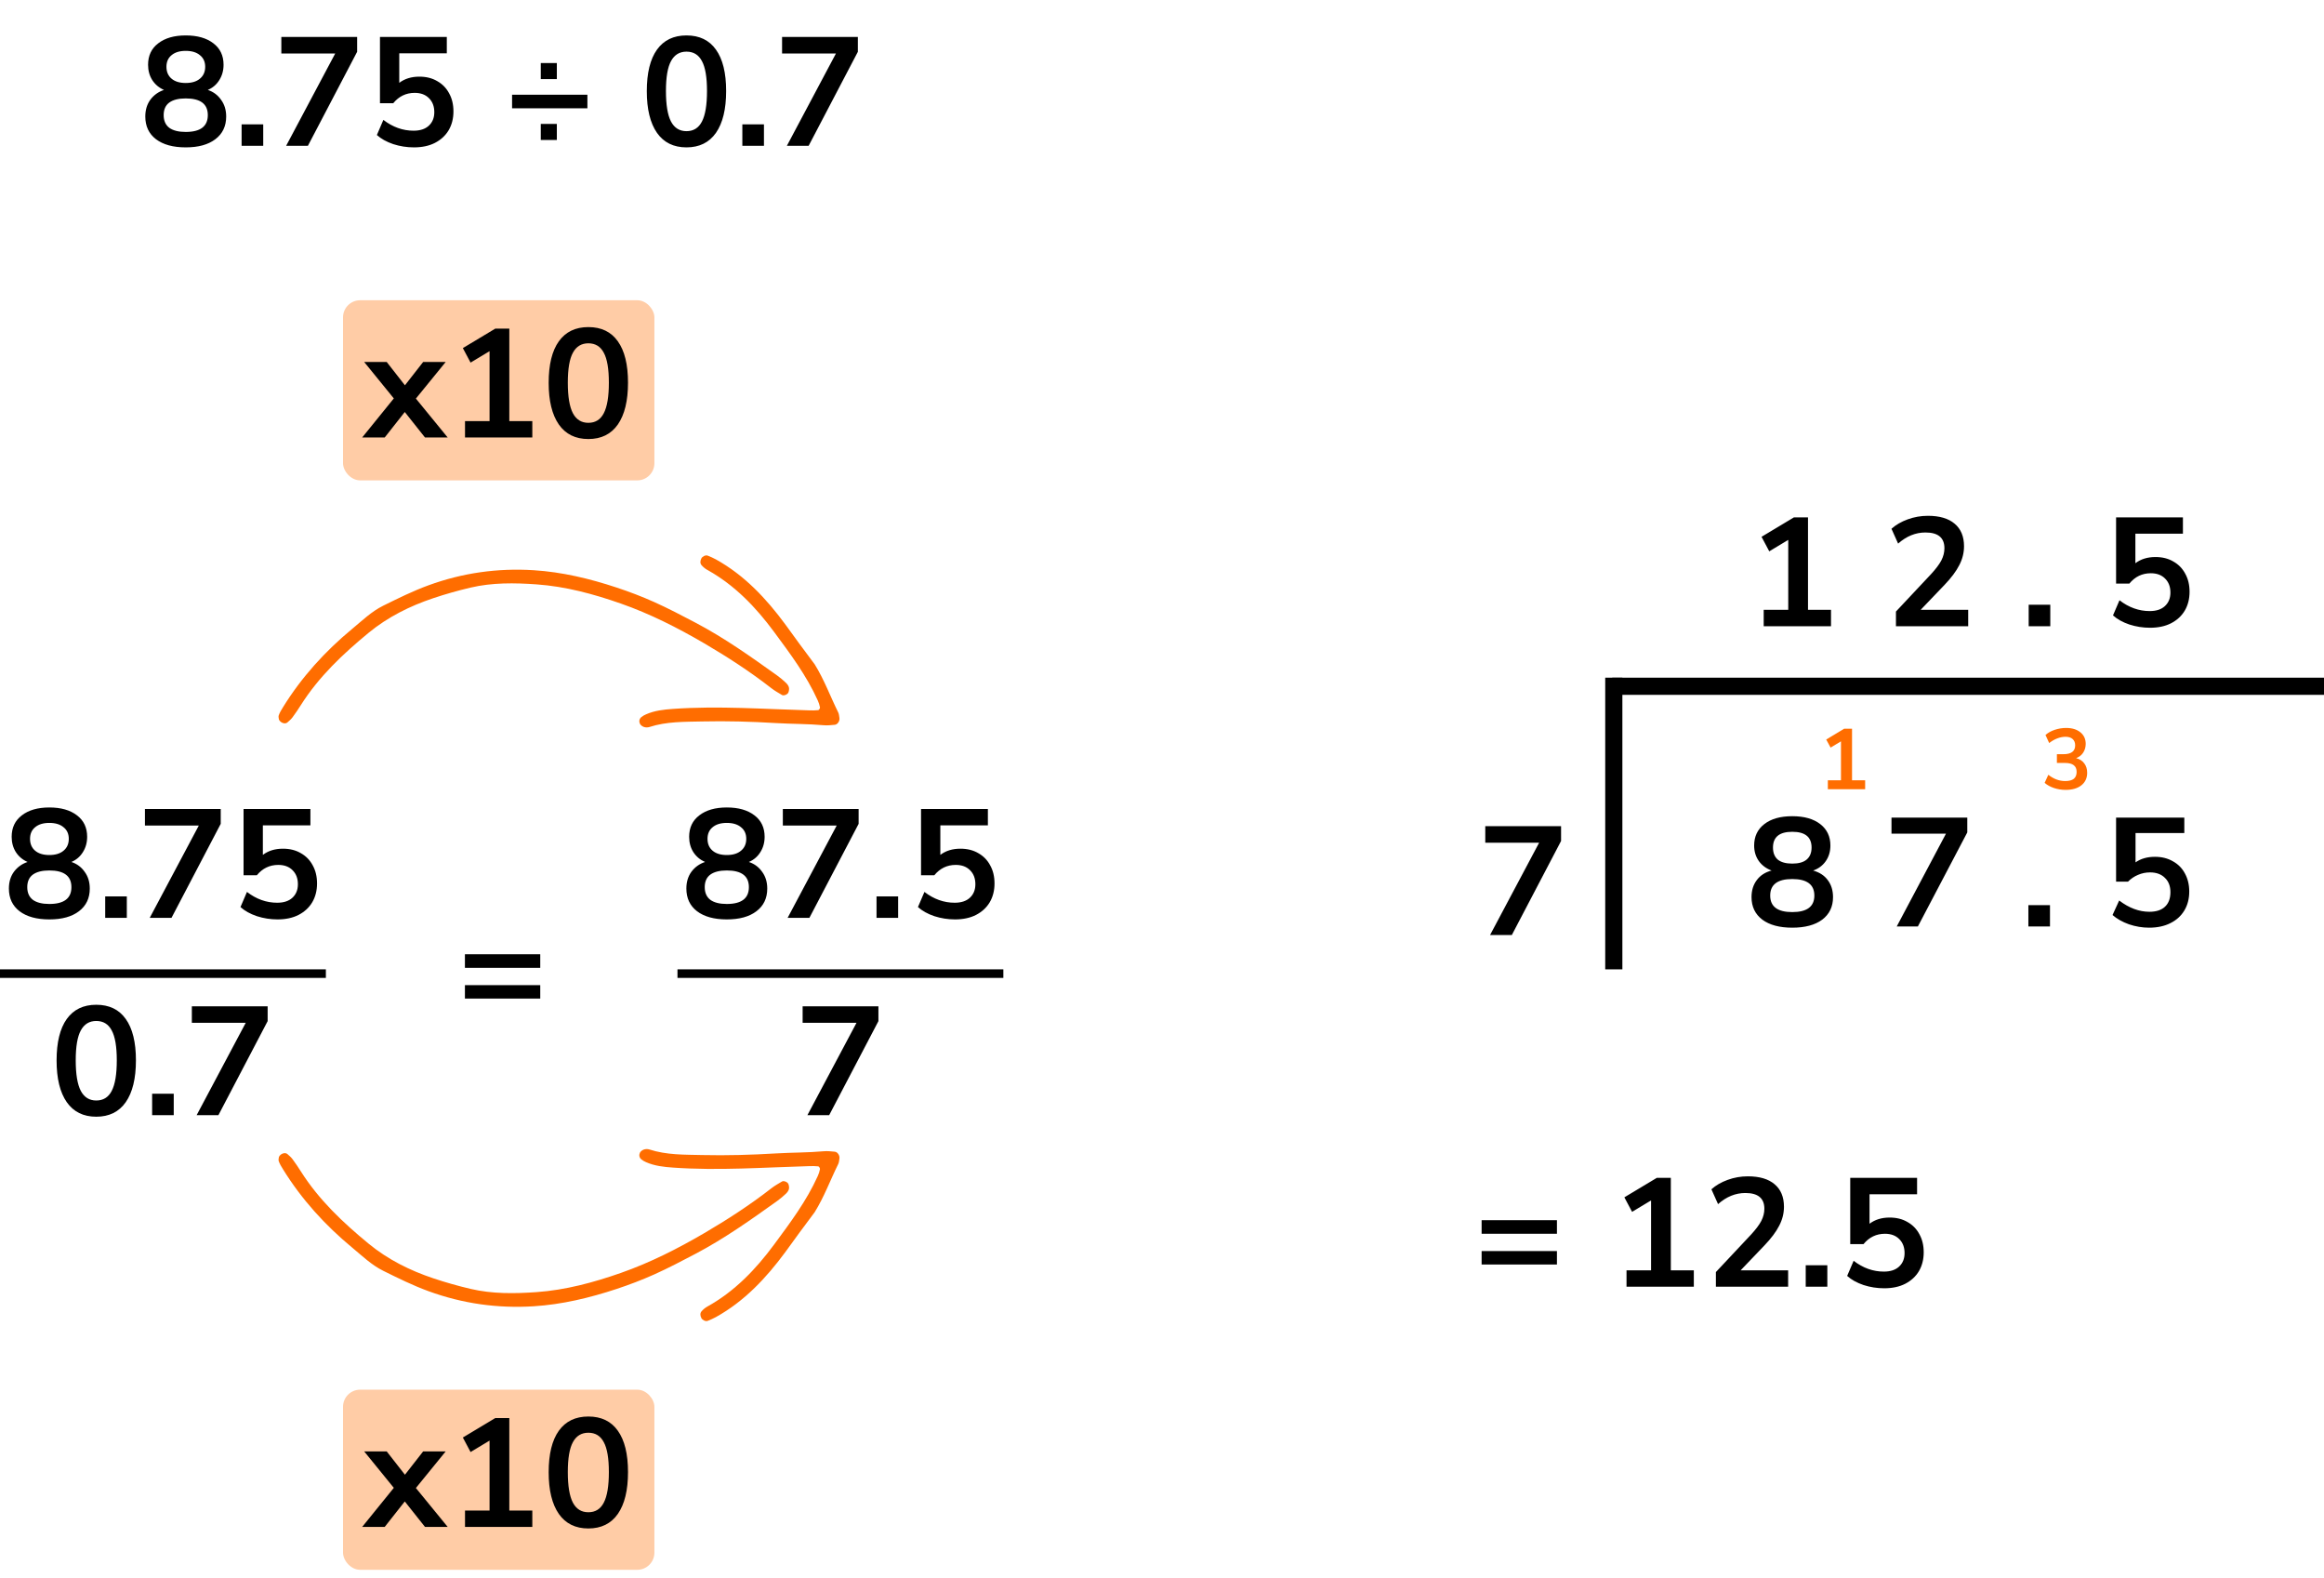 <?xml version="1.0" encoding="UTF-8"?> <svg xmlns="http://www.w3.org/2000/svg" width="271" height="184" viewBox="0 0 271 184" fill="none"><path d="M21.659 17.18C20.183 17.18 19.025 16.862 18.185 16.226C17.357 15.59 16.943 14.708 16.943 13.58C16.943 12.812 17.141 12.158 17.537 11.618C17.945 11.078 18.473 10.7 19.121 10.484C18.545 10.232 18.089 9.848 17.753 9.332C17.429 8.816 17.267 8.222 17.267 7.55C17.267 6.482 17.663 5.648 18.455 5.048C19.247 4.436 20.315 4.13 21.659 4.13C23.015 4.13 24.089 4.436 24.881 5.048C25.673 5.648 26.069 6.482 26.069 7.55C26.069 8.222 25.901 8.822 25.565 9.35C25.241 9.866 24.797 10.244 24.233 10.484C24.881 10.7 25.397 11.084 25.781 11.636C26.177 12.176 26.375 12.824 26.375 13.58C26.375 14.708 25.955 15.59 25.115 16.226C24.287 16.862 23.135 17.18 21.659 17.18ZM21.659 9.674C22.367 9.674 22.919 9.506 23.315 9.17C23.723 8.834 23.927 8.372 23.927 7.784C23.927 7.208 23.723 6.758 23.315 6.434C22.919 6.098 22.367 5.93 21.659 5.93C20.951 5.93 20.399 6.098 20.003 6.434C19.607 6.758 19.409 7.208 19.409 7.784C19.409 8.372 19.607 8.834 20.003 9.17C20.399 9.506 20.951 9.674 21.659 9.674ZM21.659 15.38C23.375 15.38 24.233 14.726 24.233 13.418C24.233 12.122 23.375 11.474 21.659 11.474C20.819 11.474 20.177 11.636 19.733 11.96C19.301 12.284 19.085 12.77 19.085 13.418C19.085 14.066 19.301 14.558 19.733 14.894C20.177 15.218 20.819 15.38 21.659 15.38ZM28.174 17V14.498H30.694V17H28.174ZM33.365 17L39.089 6.236H32.807V4.31H41.645V6.038L35.903 17H33.365ZM48.268 17.18C47.44 17.18 46.636 17.054 45.856 16.802C45.076 16.538 44.44 16.184 43.948 15.74L44.704 13.976C45.796 14.816 46.972 15.236 48.232 15.236C48.988 15.236 49.576 15.044 49.996 14.66C50.428 14.264 50.644 13.736 50.644 13.076C50.644 12.404 50.44 11.864 50.032 11.456C49.624 11.036 49.066 10.826 48.358 10.826C47.35 10.826 46.516 11.228 45.856 12.032H44.308V4.31H52.102V6.218H46.558V9.656C47.194 9.176 47.974 8.936 48.898 8.936C49.702 8.936 50.398 9.11 50.986 9.458C51.586 9.794 52.048 10.268 52.372 10.88C52.708 11.48 52.876 12.182 52.876 12.986C52.876 13.814 52.69 14.546 52.318 15.182C51.946 15.806 51.412 16.298 50.716 16.658C50.032 17.006 49.216 17.18 48.268 17.18ZM63.061 9.224V7.352H64.933V9.224H63.061ZM59.713 12.626V11.042H68.497V12.626H59.713ZM63.061 16.316V14.444H64.933V16.316H63.061ZM80.049 17.18C78.549 17.18 77.403 16.616 76.611 15.488C75.819 14.348 75.423 12.728 75.423 10.628C75.423 8.504 75.819 6.89 76.611 5.786C77.403 4.682 78.549 4.13 80.049 4.13C81.561 4.13 82.707 4.682 83.487 5.786C84.279 6.89 84.675 8.498 84.675 10.61C84.675 12.722 84.279 14.348 83.487 15.488C82.695 16.616 81.549 17.18 80.049 17.18ZM80.049 15.29C80.865 15.29 81.465 14.918 81.849 14.174C82.245 13.418 82.443 12.23 82.443 10.61C82.443 9.002 82.245 7.838 81.849 7.118C81.465 6.386 80.865 6.02 80.049 6.02C79.245 6.02 78.645 6.386 78.249 7.118C77.853 7.838 77.655 9.002 77.655 10.61C77.655 12.23 77.853 13.418 78.249 14.174C78.645 14.918 79.245 15.29 80.049 15.29ZM86.564 17V14.498H89.084V17H86.564ZM91.755 17L97.479 6.236H91.197V4.31H100.035V6.038L94.293 17H91.755Z" fill="black"></path><rect x="39.999" y="35" width="36.31" height="21" rx="2" fill="#FFCCA6"></rect><path d="M42.233 51L45.923 46.446L42.467 42.198H45.095L47.219 44.916L49.343 42.198H51.971L48.497 46.464L52.205 51H49.559L47.201 48.03L44.861 51H42.233ZM54.225 51V49.092H57.087V40.938L54.873 42.27L53.973 40.578L57.753 38.31H59.391V49.092H62.073V51H54.225ZM68.606 51.18C67.106 51.18 65.96 50.616 65.168 49.488C64.376 48.348 63.98 46.728 63.98 44.628C63.98 42.504 64.376 40.89 65.168 39.786C65.96 38.682 67.106 38.13 68.606 38.13C70.118 38.13 71.264 38.682 72.044 39.786C72.836 40.89 73.232 42.498 73.232 44.61C73.232 46.722 72.836 48.348 72.044 49.488C71.252 50.616 70.106 51.18 68.606 51.18ZM68.606 49.29C69.422 49.29 70.022 48.918 70.406 48.174C70.802 47.418 71 46.23 71 44.61C71 43.002 70.802 41.838 70.406 41.118C70.022 40.386 69.422 40.02 68.606 40.02C67.802 40.02 67.202 40.386 66.806 41.118C66.41 41.838 66.212 43.002 66.212 44.61C66.212 46.23 66.41 47.418 66.806 48.174C67.202 48.918 67.802 49.29 68.606 49.29Z" fill="black"></path><rect x="39.999" y="162" width="36.31" height="21" rx="2" fill="#FFCCA6"></rect><path d="M42.233 178L45.923 173.446L42.467 169.198H45.095L47.219 171.916L49.343 169.198H51.971L48.497 173.464L52.205 178H49.559L47.201 175.03L44.861 178H42.233ZM54.225 178V176.092H57.087V167.938L54.873 169.27L53.973 167.578L57.753 165.31H59.391V176.092H62.073V178H54.225ZM68.606 178.18C67.106 178.18 65.96 177.616 65.168 176.488C64.376 175.348 63.98 173.728 63.98 171.628C63.98 169.504 64.376 167.89 65.168 166.786C65.96 165.682 67.106 165.13 68.606 165.13C70.118 165.13 71.264 165.682 72.044 166.786C72.836 167.89 73.232 169.498 73.232 171.61C73.232 173.722 72.836 175.348 72.044 176.488C71.252 177.616 70.106 178.18 68.606 178.18ZM68.606 176.29C69.422 176.29 70.022 175.918 70.406 175.174C70.802 174.418 71 173.23 71 171.61C71 170.002 70.802 168.838 70.406 168.118C70.022 167.386 69.422 167.02 68.606 167.02C67.802 167.02 67.202 167.386 66.806 168.118C66.41 168.838 66.212 170.002 66.212 171.61C66.212 173.23 66.41 174.418 66.806 175.174C67.202 175.918 67.802 176.29 68.606 176.29Z" fill="black"></path><path d="M54.214 112.826V111.242H62.998V112.826H54.214ZM54.214 116.408V114.842H62.998V116.408H54.214Z" fill="black"></path><path d="M84.753 107.18C83.277 107.18 82.119 106.862 81.279 106.226C80.451 105.59 80.037 104.708 80.037 103.58C80.037 102.812 80.235 102.158 80.631 101.618C81.039 101.078 81.567 100.7 82.215 100.484C81.639 100.232 81.183 99.848 80.847 99.332C80.523 98.816 80.361 98.222 80.361 97.55C80.361 96.482 80.757 95.648 81.549 95.048C82.341 94.436 83.409 94.13 84.753 94.13C86.109 94.13 87.183 94.436 87.975 95.048C88.767 95.648 89.163 96.482 89.163 97.55C89.163 98.222 88.995 98.822 88.659 99.35C88.335 99.866 87.891 100.244 87.327 100.484C87.975 100.7 88.491 101.084 88.875 101.636C89.271 102.176 89.469 102.824 89.469 103.58C89.469 104.708 89.049 105.59 88.209 106.226C87.381 106.862 86.229 107.18 84.753 107.18ZM84.753 99.674C85.461 99.674 86.013 99.506 86.409 99.17C86.817 98.834 87.021 98.372 87.021 97.784C87.021 97.208 86.817 96.758 86.409 96.434C86.013 96.098 85.461 95.93 84.753 95.93C84.045 95.93 83.493 96.098 83.097 96.434C82.701 96.758 82.503 97.208 82.503 97.784C82.503 98.372 82.701 98.834 83.097 99.17C83.493 99.506 84.045 99.674 84.753 99.674ZM84.753 105.38C86.469 105.38 87.327 104.726 87.327 103.418C87.327 102.122 86.469 101.474 84.753 101.474C83.913 101.474 83.271 101.636 82.827 101.96C82.395 102.284 82.179 102.77 82.179 103.418C82.179 104.066 82.395 104.558 82.827 104.894C83.271 105.218 83.913 105.38 84.753 105.38ZM91.844 107L97.568 96.236H91.286V94.31H100.124V96.038L94.382 107H91.844ZM102.211 107V104.498H104.731V107H102.211ZM111.362 107.18C110.534 107.18 109.73 107.054 108.95 106.802C108.17 106.538 107.534 106.184 107.042 105.74L107.798 103.976C108.89 104.816 110.066 105.236 111.326 105.236C112.082 105.236 112.67 105.044 113.09 104.66C113.522 104.264 113.738 103.736 113.738 103.076C113.738 102.404 113.534 101.864 113.126 101.456C112.718 101.036 112.16 100.826 111.452 100.826C110.444 100.826 109.61 101.228 108.95 102.032H107.402V94.31H115.196V96.218H109.652V99.656C110.288 99.176 111.068 98.936 111.992 98.936C112.796 98.936 113.492 99.11 114.08 99.458C114.68 99.794 115.142 100.268 115.466 100.88C115.802 101.48 115.97 102.182 115.97 102.986C115.97 103.814 115.784 104.546 115.412 105.182C115.04 105.806 114.506 106.298 113.81 106.658C113.126 107.006 112.31 107.18 111.362 107.18ZM94.151 130L99.876 119.236H93.594V117.31H102.432V119.038L96.689 130H94.151Z" fill="black"></path><line x1="79" y1="113.5" x2="117" y2="113.5" stroke="black"></line><path d="M5.753 107.18C4.277 107.18 3.119 106.862 2.279 106.226C1.451 105.59 1.037 104.708 1.037 103.58C1.037 102.812 1.235 102.158 1.631 101.618C2.039 101.078 2.567 100.7 3.215 100.484C2.639 100.232 2.183 99.848 1.847 99.332C1.523 98.816 1.361 98.222 1.361 97.55C1.361 96.482 1.757 95.648 2.549 95.048C3.341 94.436 4.409 94.13 5.753 94.13C7.109 94.13 8.183 94.436 8.975 95.048C9.767 95.648 10.163 96.482 10.163 97.55C10.163 98.222 9.995 98.822 9.659 99.35C9.335 99.866 8.891 100.244 8.327 100.484C8.975 100.7 9.491 101.084 9.875 101.636C10.271 102.176 10.469 102.824 10.469 103.58C10.469 104.708 10.049 105.59 9.209 106.226C8.381 106.862 7.229 107.18 5.753 107.18ZM5.753 99.674C6.461 99.674 7.013 99.506 7.409 99.17C7.817 98.834 8.021 98.372 8.021 97.784C8.021 97.208 7.817 96.758 7.409 96.434C7.013 96.098 6.461 95.93 5.753 95.93C5.045 95.93 4.493 96.098 4.097 96.434C3.701 96.758 3.503 97.208 3.503 97.784C3.503 98.372 3.701 98.834 4.097 99.17C4.493 99.506 5.045 99.674 5.753 99.674ZM5.753 105.38C7.469 105.38 8.327 104.726 8.327 103.418C8.327 102.122 7.469 101.474 5.753 101.474C4.913 101.474 4.271 101.636 3.827 101.96C3.395 102.284 3.179 102.77 3.179 103.418C3.179 104.066 3.395 104.558 3.827 104.894C4.271 105.218 4.913 105.38 5.753 105.38ZM12.268 107V104.498H14.788V107H12.268ZM17.459 107L23.183 96.236H16.901V94.31H25.739V96.038L19.997 107H17.459ZM32.362 107.18C31.534 107.18 30.73 107.054 29.95 106.802C29.17 106.538 28.534 106.184 28.042 105.74L28.798 103.976C29.89 104.816 31.066 105.236 32.326 105.236C33.082 105.236 33.67 105.044 34.09 104.66C34.522 104.264 34.738 103.736 34.738 103.076C34.738 102.404 34.534 101.864 34.126 101.456C33.718 101.036 33.16 100.826 32.452 100.826C31.444 100.826 30.61 101.228 29.95 102.032H28.402V94.31H36.196V96.218H30.652V99.656C31.288 99.176 32.068 98.936 32.992 98.936C33.796 98.936 34.492 99.11 35.08 99.458C35.68 99.794 36.142 100.268 36.466 100.88C36.802 101.48 36.97 102.182 36.97 102.986C36.97 103.814 36.784 104.546 36.412 105.182C36.04 105.806 35.506 106.298 34.81 106.658C34.126 107.006 33.31 107.18 32.362 107.18ZM11.225 130.18C9.725 130.18 8.579 129.616 7.787 128.488C6.995 127.348 6.599 125.728 6.599 123.628C6.599 121.504 6.995 119.89 7.787 118.786C8.579 117.682 9.725 117.13 11.225 117.13C12.737 117.13 13.883 117.682 14.663 118.786C15.455 119.89 15.851 121.498 15.851 123.61C15.851 125.722 15.455 127.348 14.663 128.488C13.871 129.616 12.725 130.18 11.225 130.18ZM11.225 128.29C12.041 128.29 12.641 127.918 13.025 127.174C13.421 126.418 13.619 125.23 13.619 123.61C13.619 122.002 13.421 120.838 13.025 120.118C12.641 119.386 12.041 119.02 11.225 119.02C10.421 119.02 9.821 119.386 9.425 120.118C9.029 120.838 8.831 122.002 8.831 123.61C8.831 125.23 9.029 126.418 9.425 127.174C9.821 127.918 10.421 128.29 11.225 128.29ZM17.74 130V127.498H20.26V130H17.74ZM22.93 130L28.654 119.236H22.372V117.31H31.21V119.038L25.468 130H22.93Z" fill="black"></path><line y1="113.5" x2="38" y2="113.5" stroke="black"></line><path fill-rule="evenodd" clip-rule="evenodd" d="M32.531 83.894C32.736 84.297 33.262 84.436 33.507 84.222C33.722 84.036 33.944 83.846 34.112 83.62C34.454 83.16 34.774 82.683 35.081 82.199C37.178 78.885 39.992 76.23 42.986 73.767C45.22 71.929 47.793 70.647 50.532 69.731C51.957 69.255 53.409 68.843 54.873 68.5C57.409 67.905 60.002 67.94 62.573 68.124C65.951 68.365 69.201 69.241 72.397 70.36C75.798 71.552 78.996 73.174 82.086 74.977C84.802 76.562 87.451 78.284 89.944 80.223C90.335 80.527 90.772 80.773 91.2 81.025C91.39 81.136 91.84 80.962 91.933 80.726C92.004 80.543 92.04 80.309 91.993 80.124C91.942 79.931 91.798 79.741 91.648 79.599C91.336 79.305 91.008 79.021 90.66 78.772C87.571 76.562 84.475 74.362 81.105 72.59C79.52 71.757 77.931 70.921 76.298 70.188C74.862 69.543 73.382 68.981 71.887 68.487C68.748 67.45 65.538 66.68 62.229 66.472C58.033 66.209 53.943 66.781 49.98 68.227C48.156 68.892 46.425 69.75 44.691 70.607C43.322 71.284 42.234 72.347 41.079 73.301C37.912 75.918 35.172 78.932 33.002 82.441C32.815 82.743 32.625 83.053 32.505 83.383C32.441 83.559 32.523 83.789 32.531 83.894Z" fill="#FF6D00"></path><path fill-rule="evenodd" clip-rule="evenodd" d="M95.01 77.457C94.412 76.653 93.81 75.852 93.216 75.044C92.664 74.294 92.125 73.535 91.572 72.785C89.341 69.763 86.809 67.059 83.48 65.211C83.17 65.039 82.84 64.9 82.51 64.768C82.288 64.679 81.901 64.865 81.787 65.095C81.652 65.366 81.607 65.66 81.816 65.896C82.001 66.106 82.229 66.298 82.474 66.434C85.677 68.209 88.138 70.787 90.284 73.691C92.157 76.227 94.053 78.754 95.359 81.654C95.475 81.911 95.568 82.186 95.618 82.462C95.636 82.559 95.502 82.773 95.42 82.783C95.07 82.824 94.713 82.82 94.36 82.81C89.065 82.662 83.774 82.264 78.472 82.64C77.393 82.717 76.331 82.833 75.331 83.275C75.138 83.359 74.946 83.463 74.785 83.597C74.537 83.803 74.497 84.111 74.624 84.375C74.704 84.541 74.913 84.688 75.096 84.749C75.286 84.812 75.532 84.814 75.723 84.752C77.737 84.099 79.826 84.15 81.898 84.102C84.763 84.036 87.626 84.12 90.49 84.292C92.344 84.402 94.209 84.379 96.065 84.545C96.486 84.582 96.919 84.531 97.344 84.492C97.677 84.46 97.947 84.037 97.885 83.685C97.848 83.474 97.84 83.246 97.748 83.059C96.827 81.199 96.112 79.236 95.01 77.457Z" fill="#FF6D00"></path><path fill-rule="evenodd" clip-rule="evenodd" d="M32.531 134.857C32.736 134.454 33.262 134.315 33.507 134.528C33.722 134.715 33.944 134.905 34.112 135.131C34.454 135.591 34.774 136.068 35.081 136.552C37.178 139.866 39.992 142.521 42.986 144.983C45.22 146.822 47.793 148.104 50.532 149.02C51.957 149.496 53.409 149.908 54.873 150.251C57.409 150.846 60.002 150.811 62.573 150.627C65.951 150.386 69.201 149.51 72.397 148.391C75.798 147.2 78.996 145.577 82.086 143.774C84.802 142.189 87.451 140.467 89.944 138.528C90.335 138.224 90.772 137.978 91.2 137.726C91.39 137.615 91.84 137.789 91.933 138.025C92.004 138.208 92.04 138.442 91.993 138.627C91.942 138.82 91.798 139.01 91.648 139.152C91.336 139.446 91.008 139.73 90.66 139.979C87.571 142.189 84.475 144.389 81.105 146.161C79.52 146.994 77.931 147.83 76.298 148.563C74.862 149.208 73.382 149.77 71.887 150.264C68.748 151.301 65.538 152.071 62.229 152.279C58.033 152.542 53.943 151.97 49.98 150.524C48.156 149.859 46.425 149.001 44.691 148.144C43.322 147.467 42.234 146.404 41.079 145.45C37.912 142.833 35.172 139.819 33.002 136.31C32.815 136.008 32.625 135.698 32.505 135.368C32.441 135.192 32.523 134.962 32.531 134.857Z" fill="#FF6D00"></path><path fill-rule="evenodd" clip-rule="evenodd" d="M95.01 141.294C94.412 142.098 93.81 142.9 93.216 143.707C92.664 144.457 92.125 145.216 91.572 145.966C89.341 148.988 86.809 151.692 83.48 153.54C83.17 153.712 82.84 153.851 82.51 153.983C82.288 154.072 81.901 153.886 81.787 153.656C81.652 153.385 81.607 153.091 81.816 152.855C82.001 152.645 82.229 152.453 82.474 152.317C85.677 150.542 88.138 147.964 90.284 145.06C92.157 142.524 94.053 139.997 95.359 137.097C95.475 136.84 95.568 136.565 95.618 136.289C95.636 136.192 95.502 135.978 95.42 135.968C95.07 135.927 94.713 135.931 94.36 135.941C89.065 136.089 83.774 136.487 78.472 136.111C77.393 136.034 76.331 135.918 75.331 135.477C75.138 135.392 74.946 135.287 74.785 135.154C74.537 134.947 74.497 134.64 74.624 134.376C74.704 134.21 74.913 134.063 75.096 134.002C75.286 133.939 75.532 133.937 75.723 133.999C77.737 134.652 79.826 134.601 81.898 134.649C84.763 134.715 87.626 134.631 90.49 134.459C92.344 134.349 94.209 134.372 96.065 134.206C96.486 134.169 96.919 134.22 97.344 134.259C97.677 134.291 97.947 134.715 97.885 135.066C97.848 135.277 97.84 135.505 97.748 135.692C96.827 137.552 96.112 139.515 95.01 141.294Z" fill="#FF6D00"></path><path d="M211.426 101.484C212.17 101.688 212.74 102.06 213.136 102.6C213.544 103.14 213.748 103.8 213.748 104.58C213.748 105.696 213.328 106.572 212.488 107.208C211.648 107.832 210.484 108.144 208.996 108.144C207.508 108.144 206.344 107.832 205.504 107.208C204.664 106.572 204.244 105.696 204.244 104.58C204.244 103.8 204.448 103.14 204.856 102.6C205.264 102.048 205.84 101.676 206.584 101.484C205.948 101.244 205.45 100.872 205.09 100.368C204.73 99.852 204.55 99.252 204.55 98.568C204.55 97.512 204.946 96.678 205.738 96.066C206.53 95.454 207.616 95.148 208.996 95.148C210.376 95.148 211.462 95.454 212.254 96.066C213.046 96.678 213.442 97.512 213.442 98.568C213.442 99.264 213.262 99.87 212.902 100.386C212.542 100.902 212.05 101.268 211.426 101.484ZM208.996 96.966C207.496 96.966 206.746 97.578 206.746 98.802C206.746 99.414 206.932 99.882 207.304 100.206C207.688 100.518 208.252 100.674 208.996 100.674C209.74 100.674 210.298 100.518 210.67 100.206C211.054 99.882 211.246 99.414 211.246 98.802C211.246 97.578 210.496 96.966 208.996 96.966ZM208.996 106.326C210.712 106.326 211.57 105.684 211.57 104.4C211.57 103.116 210.712 102.474 208.996 102.474C207.28 102.474 206.422 103.116 206.422 104.4C206.422 105.684 207.28 106.326 208.996 106.326ZM220.566 95.31H229.404V97.038L223.644 108H221.178L226.92 97.182H220.566V95.31ZM236.527 105.516H239.047V108H236.527V105.516ZM251.291 99.882C252.083 99.882 252.779 100.056 253.379 100.404C253.991 100.74 254.459 101.214 254.783 101.826C255.119 102.438 255.287 103.14 255.287 103.932C255.287 104.772 255.095 105.51 254.711 106.146C254.327 106.782 253.781 107.274 253.073 107.622C252.377 107.97 251.555 108.144 250.607 108.144C249.815 108.144 249.029 108.012 248.249 107.748C247.481 107.472 246.845 107.112 246.341 106.668L247.115 104.976C248.267 105.852 249.443 106.29 250.643 106.29C251.435 106.29 252.041 106.092 252.461 105.696C252.881 105.3 253.091 104.736 253.091 104.004C253.091 103.296 252.875 102.738 252.443 102.33C252.023 101.91 251.447 101.7 250.715 101.7C250.223 101.7 249.755 101.796 249.311 101.988C248.879 102.168 248.489 102.432 248.141 102.78H246.755V95.31H254.711V97.11H249.023V100.53C249.635 100.098 250.391 99.882 251.291 99.882Z" fill="black"></path><path d="M215.964 90.96H217.494V92H213.144V90.96H214.674V86.42L213.464 87.15L212.954 86.21L215.044 84.95H215.964V90.96Z" fill="#FF6D00"></path><path d="M242.094 88.38C242.507 88.487 242.824 88.69 243.044 88.99C243.271 89.283 243.384 89.65 243.384 90.09C243.384 90.703 243.157 91.19 242.704 91.55C242.257 91.903 241.647 92.08 240.874 92.08C240.401 92.08 239.944 92.007 239.504 91.86C239.071 91.713 238.711 91.513 238.424 91.26L238.854 90.32C239.467 90.807 240.124 91.05 240.824 91.05C241.271 91.05 241.604 90.963 241.824 90.79C242.044 90.61 242.154 90.34 242.154 89.98C242.154 89.627 242.041 89.367 241.814 89.2C241.594 89.027 241.251 88.94 240.784 88.94H239.854V87.92H240.614C241.527 87.92 241.984 87.577 241.984 86.89C241.984 86.57 241.884 86.323 241.684 86.15C241.491 85.977 241.214 85.89 240.854 85.89C240.541 85.89 240.221 85.953 239.894 86.08C239.574 86.2 239.261 86.38 238.954 86.62L238.524 85.68C238.804 85.427 239.161 85.227 239.594 85.08C240.034 84.933 240.481 84.86 240.934 84.86C241.627 84.86 242.181 85.03 242.594 85.37C243.007 85.703 243.214 86.157 243.214 86.73C243.207 87.123 243.104 87.467 242.904 87.76C242.711 88.047 242.441 88.253 242.094 88.38Z" fill="#FF6D00"></path><path d="M173.755 109L179.479 98.236H173.197V96.31H182.035V98.038L176.293 109H173.755Z" fill="black"></path><line x1="188" y1="80.001" x2="271" y2="80.001" stroke="black" stroke-width="2"></line><line x1="188.184" y1="113.002" x2="188.184" y2="79" stroke="black" stroke-width="2"></line><path d="M205.664 73V71.092H208.526V62.938L206.312 64.27L205.412 62.578L209.192 60.31H210.83V71.092H213.512V73H205.664ZM221.086 73V71.29L225.19 66.916C225.742 66.316 226.138 65.788 226.378 65.332C226.618 64.864 226.738 64.39 226.738 63.91C226.738 62.686 226 62.074 224.524 62.074C223.372 62.074 222.31 62.506 221.338 63.37L220.564 61.642C221.068 61.186 221.698 60.82 222.454 60.544C223.21 60.268 223.996 60.13 224.812 60.13C226.168 60.13 227.206 60.436 227.926 61.048C228.658 61.66 229.024 62.536 229.024 63.676C229.024 64.444 228.838 65.182 228.466 65.89C228.106 66.598 227.536 67.36 226.756 68.176L223.966 71.092H229.51V73H221.086ZM236.563 73V70.498H239.083V73H236.563ZM250.715 73.18C249.887 73.18 249.083 73.054 248.303 72.802C247.523 72.538 246.887 72.184 246.395 71.74L247.151 69.976C248.243 70.816 249.419 71.236 250.679 71.236C251.435 71.236 252.023 71.044 252.443 70.66C252.875 70.264 253.091 69.736 253.091 69.076C253.091 68.404 252.887 67.864 252.479 67.456C252.071 67.036 251.513 66.826 250.805 66.826C249.797 66.826 248.963 67.228 248.303 68.032H246.755V60.31H254.549V62.218H249.005V65.656C249.641 65.176 250.421 64.936 251.345 64.936C252.149 64.936 252.845 65.11 253.433 65.458C254.033 65.794 254.495 66.268 254.819 66.88C255.155 67.48 255.323 68.182 255.323 68.986C255.323 69.814 255.137 70.546 254.765 71.182C254.393 71.806 253.859 72.298 253.163 72.658C252.479 73.006 251.663 73.18 250.715 73.18Z" fill="black"></path><path d="M172.77 143.826V142.242H181.554V143.826H172.77ZM172.77 147.408V145.842H181.554V147.408H172.77ZM189.668 150V148.092H192.53V139.938L190.316 141.27L189.416 139.578L193.196 137.31H194.834V148.092H197.516V150H189.668ZM200.089 150V148.29L204.193 143.916C204.745 143.316 205.141 142.788 205.381 142.332C205.621 141.864 205.741 141.39 205.741 140.91C205.741 139.686 205.003 139.074 203.527 139.074C202.375 139.074 201.313 139.506 200.341 140.37L199.567 138.642C200.071 138.186 200.701 137.82 201.457 137.544C202.213 137.268 202.999 137.13 203.815 137.13C205.171 137.13 206.209 137.436 206.929 138.048C207.661 138.66 208.027 139.536 208.027 140.676C208.027 141.444 207.841 142.182 207.469 142.89C207.109 143.598 206.539 144.36 205.759 145.176L202.969 148.092H208.513V150H200.089ZM210.564 150V147.498H213.084V150H210.564ZM219.715 150.18C218.887 150.18 218.083 150.054 217.303 149.802C216.523 149.538 215.887 149.184 215.395 148.74L216.151 146.976C217.243 147.816 218.419 148.236 219.679 148.236C220.435 148.236 221.023 148.044 221.443 147.66C221.875 147.264 222.091 146.736 222.091 146.076C222.091 145.404 221.887 144.864 221.479 144.456C221.071 144.036 220.513 143.826 219.805 143.826C218.797 143.826 217.963 144.228 217.303 145.032H215.755V137.31H223.549V139.218H218.005V142.656C218.641 142.176 219.421 141.936 220.345 141.936C221.149 141.936 221.845 142.11 222.433 142.458C223.033 142.794 223.495 143.268 223.819 143.88C224.155 144.48 224.323 145.182 224.323 145.986C224.323 146.814 224.137 147.546 223.765 148.182C223.393 148.806 222.859 149.298 222.163 149.658C221.479 150.006 220.663 150.18 219.715 150.18Z" fill="black"></path></svg> 